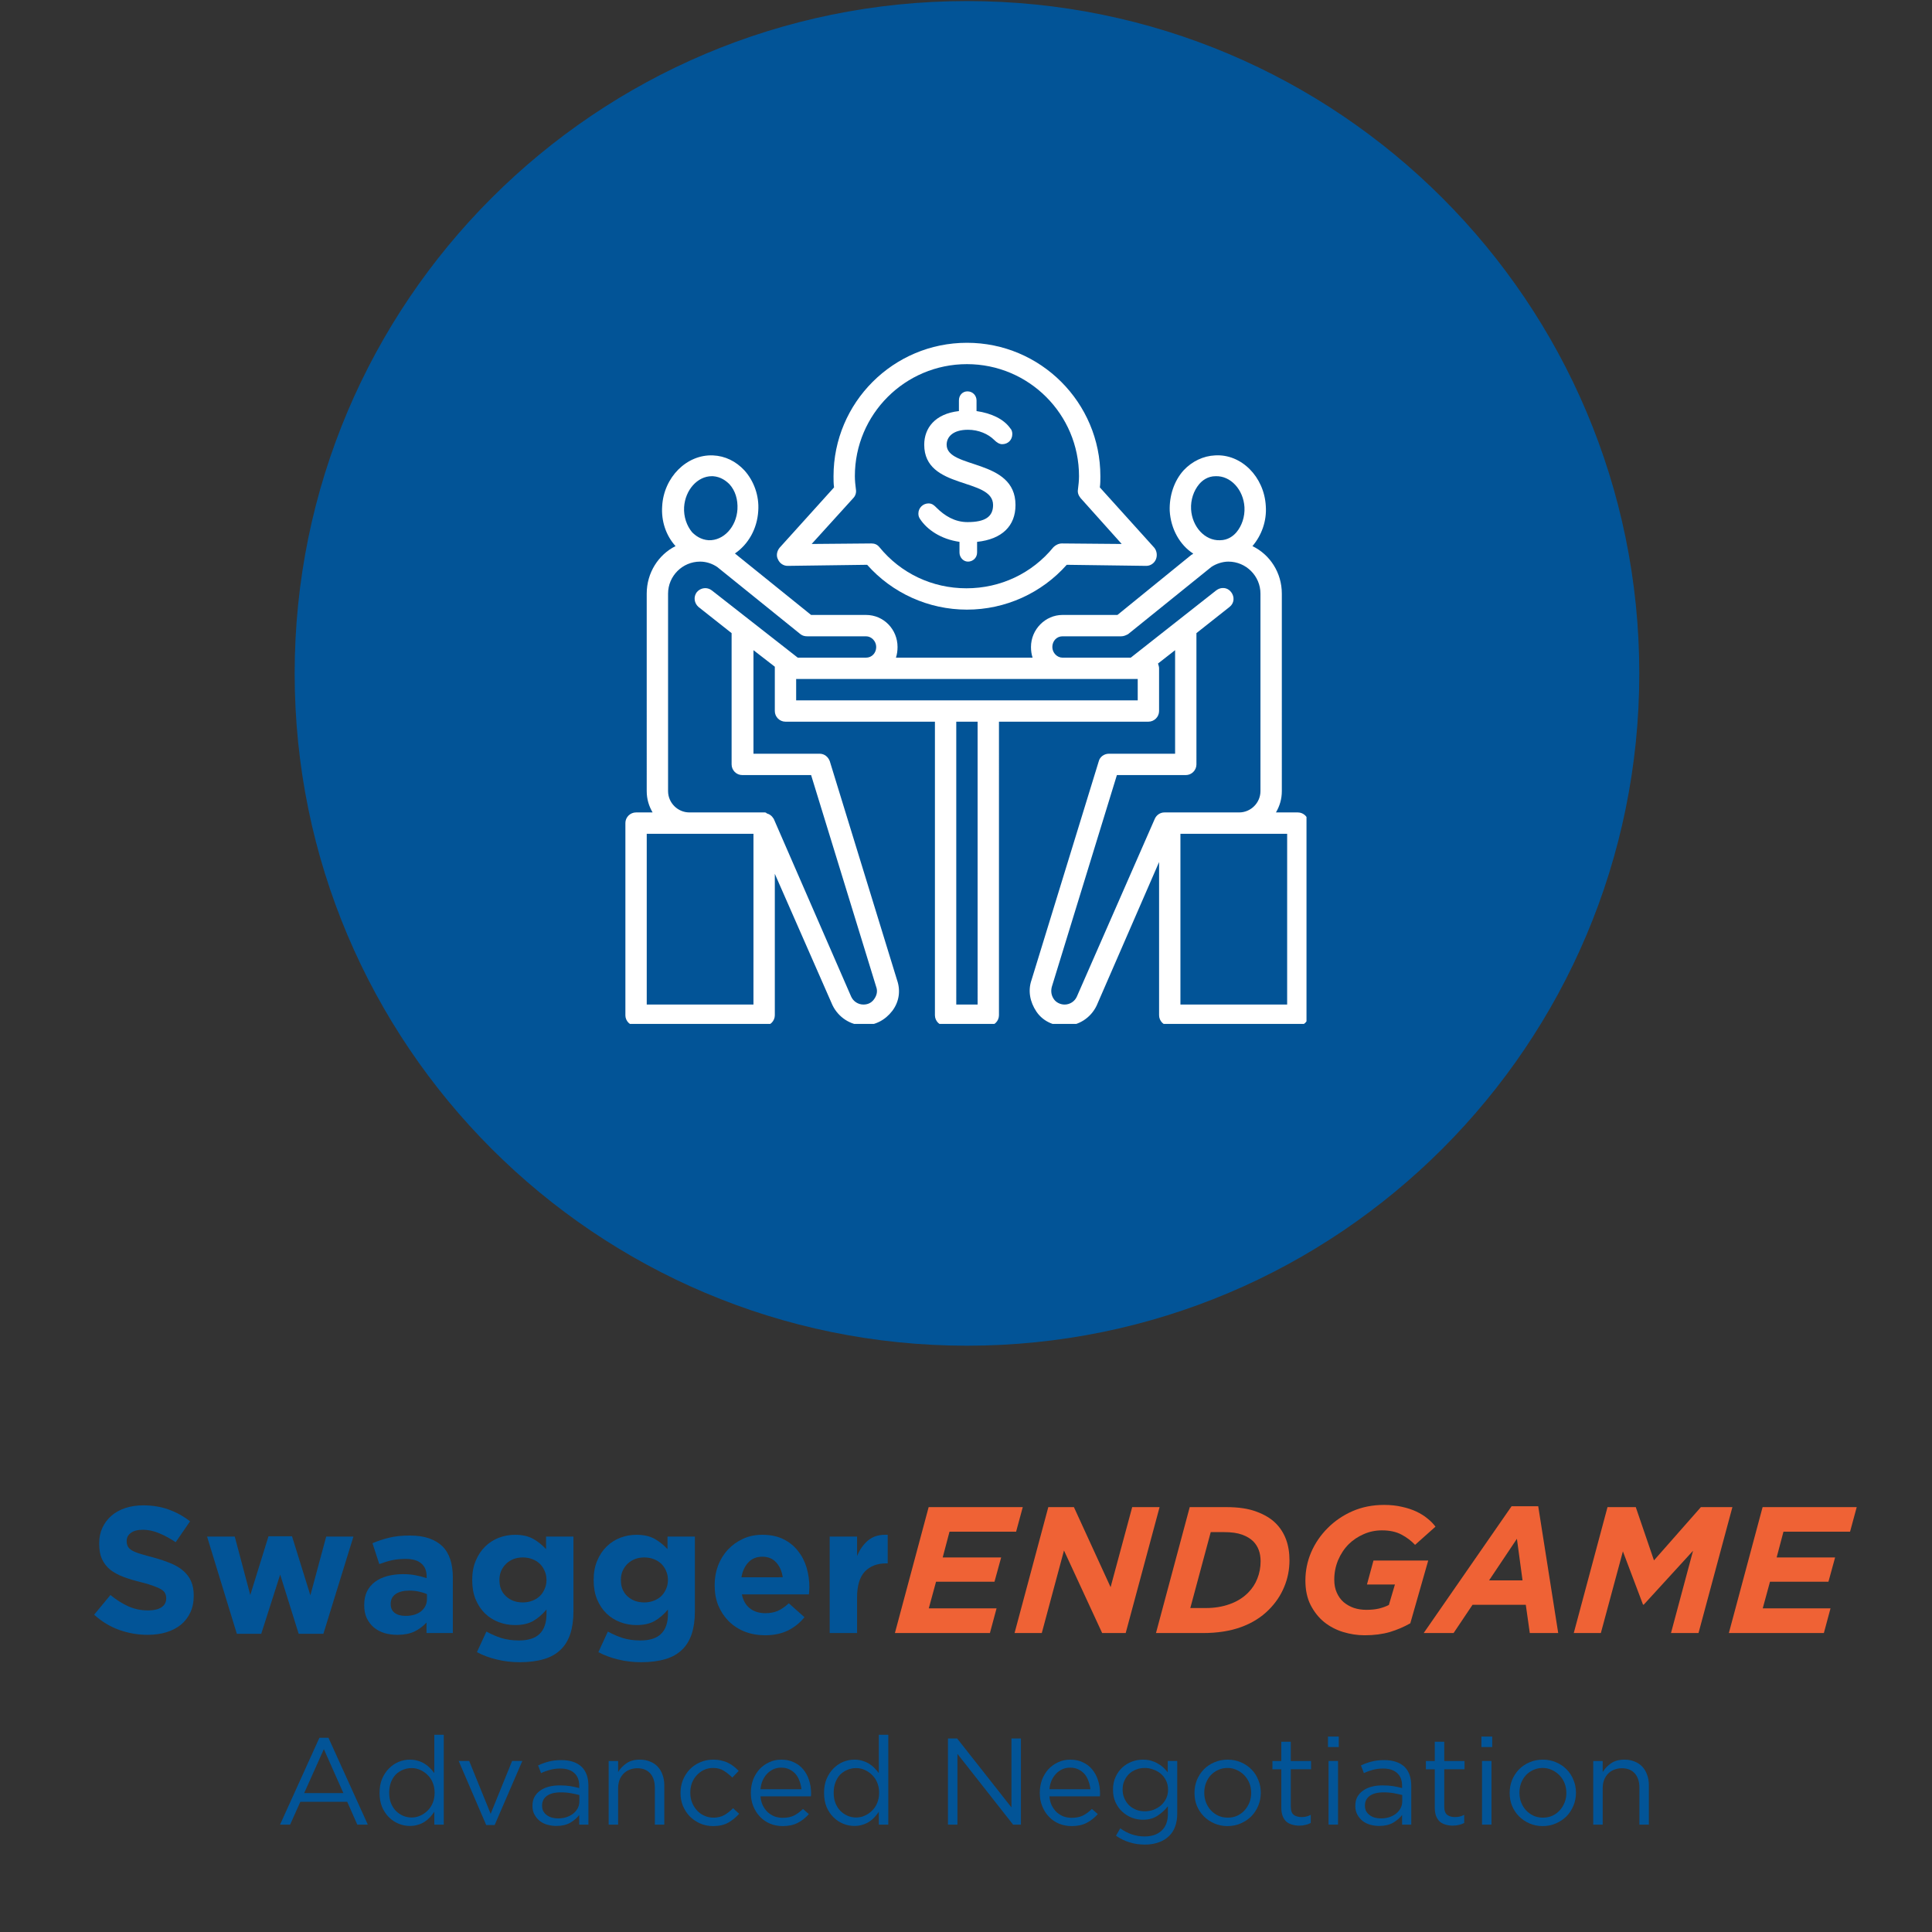 <?xml version="1.0" encoding="UTF-8" standalone="no"?>
<svg
   width="272"
   zoomAndPan="magnify"
   viewBox="0 0 204 204"
   height="272"
   preserveAspectRatio="xMidYMid"
   version="1.0"
   id="svg110"
   sodipodi:docname="SwaggerENDGAME.svg"
   inkscape:export-filename="SwaggerENDGAME2.png"
   inkscape:export-xdpi="96"
   inkscape:export-ydpi="96"
   xmlns:inkscape="http://www.inkscape.org/namespaces/inkscape"
   xmlns:sodipodi="http://sodipodi.sourceforge.net/DTD/sodipodi-0.dtd"
   xmlns="http://www.w3.org/2000/svg"
   xmlns:svg="http://www.w3.org/2000/svg">
  <rect x="0" y="0" width="204" height="204" fill="#333333" stroke="none"/>
  <sodipodi:namedview
     id="namedview110"
     pagecolor="#ffffff"
     bordercolor="#000000"
     borderopacity="0.25"
     inkscape:showpageshadow="2"
     inkscape:pageopacity="0.0"
     inkscape:pagecheckerboard="0"
     inkscape:deskcolor="#d1d1d1" />
  <defs
     id="defs4">
    <clipPath
       id="991a4c330c">
      <path
         d="M 40.113,0.113 H 182.094 V 142.094 H 40.113 Z m 0,0"
         clip-rule="nonzero"
         id="path1" />
    </clipPath>
    <clipPath
       id="5b886de029">
      <path
         d="m 111.105,0.113 c -39.207,0 -70.992,31.785 -70.992,70.992 0,39.203 31.785,70.988 70.992,70.988 39.207,0 70.988,-31.785 70.988,-70.988 0,-39.207 -31.781,-70.992 -70.988,-70.992 z m 0,0"
         clip-rule="nonzero"
         id="path2" />
    </clipPath>
    <clipPath
       id="f170dcbcdf">
      <path
         d="m 91,36.195 h 41 V 65 H 91 Z m 0,0"
         clip-rule="nonzero"
         id="path3" />
    </clipPath>
    <clipPath
       id="dcd493ee26">
      <path
         d="m 75.035,48 h 71.918 v 60.113 H 75.035 Z m 0,0"
         clip-rule="nonzero"
         id="path4" />
    </clipPath>
  </defs>
  <g
     clip-path="url(#991a4c330c)"
     id="g6"
     transform="translate(-9)">
    <g
       clip-path="url(#5b886de029)"
       id="g5">
      <path
         fill="#025497"
         d="M 40.113,0.113 H 182.094 V 142.094 H 40.113 Z m 0,0"
         fill-opacity="1"
         fill-rule="nonzero"
         id="path5" />
    </g>
  </g>
  <g
     clip-path="url(#f170dcbcdf)"
     id="g7"
     transform="translate(-9)">
    <path
       fill="#ffffff"
       d="M 91.152,59.074 C 91.32,59.469 91.715,59.75 92.164,59.75 l 8.398,-0.113 c 2.648,2.988 6.48,4.734 10.539,4.734 4.055,0 7.887,-1.746 10.535,-4.734 L 130.035,59.75 c 0.449,0 0.844,-0.281 1.012,-0.676 0.172,-0.395 0.113,-0.902 -0.168,-1.242 l -5.746,-6.367 c 0.055,-0.395 0.055,-0.789 0.055,-1.184 0,-7.773 -6.312,-14.086 -14.086,-14.086 -7.777,0 -14.09,6.312 -14.09,14.086 0,0.395 0,0.789 0.055,1.184 l -5.746,6.367 c -0.281,0.34 -0.395,0.848 -0.168,1.242 z m 7.945,-6.48 c 0.223,-0.227 0.336,-0.562 0.281,-0.902 -0.059,-0.449 -0.113,-0.957 -0.113,-1.41 0,-6.535 5.297,-11.832 11.836,-11.832 6.535,0 11.832,5.297 11.832,11.832 0,0.453 -0.055,0.961 -0.113,1.41 -0.055,0.34 0.059,0.621 0.281,0.902 l 4.34,4.844 -6.312,-0.055 c -0.336,0 -0.676,0.168 -0.898,0.395 -2.254,2.762 -5.582,4.34 -9.188,4.34 -3.605,0 -6.93,-1.578 -9.184,-4.34 -0.227,-0.281 -0.508,-0.395 -0.848,-0.395 l -6.309,0.055 z m 0,0"
       fill-opacity="1"
       fill-rule="nonzero"
       id="path6" />
  </g>
  <g
     clip-path="url(#dcd493ee26)"
     id="g8"
     transform="translate(-9)">
    <path
       fill="#ffffff"
       d="m 146.039,85.785 h -2.312 c 0.395,-0.676 0.621,-1.41 0.621,-2.254 V 62.68 c 0,-2.199 -1.242,-4.113 -3.102,-5.016 0.961,-1.125 1.523,-2.648 1.41,-4.227 -0.168,-3.098 -2.594,-5.523 -5.352,-5.352 -1.242,0.055 -2.426,0.617 -3.328,1.578 -1.012,1.125 -1.52,2.703 -1.465,4.281 0.113,1.918 1.074,3.605 2.48,4.508 -0.055,0.059 -0.113,0.113 -0.168,0.113 l -7.832,6.367 h -5.805 c -1.805,0 -3.324,1.523 -3.324,3.383 0,0.395 0.055,0.789 0.168,1.125 h -14.426 c 0.113,-0.336 0.168,-0.73 0.168,-1.125 0,-1.859 -1.465,-3.383 -3.324,-3.383 h -5.805 l -7.891,-6.367 c -0.055,-0.055 -0.109,-0.113 -0.168,-0.113 1.41,-0.957 2.367,-2.59 2.48,-4.508 0.113,-1.578 -0.449,-3.156 -1.465,-4.281 -0.902,-0.961 -2.027,-1.523 -3.324,-1.578 -2.762,-0.113 -5.184,2.309 -5.355,5.352 -0.113,1.578 0.395,3.102 1.41,4.227 -1.805,0.902 -3.043,2.816 -3.043,5.016 V 83.531 c 0,0.844 0.227,1.578 0.621,2.254 h -1.75 c -0.617,0 -1.125,0.508 -1.125,1.125 v 20.289 c 0,0.617 0.508,1.125 1.125,1.125 H 89.688 c 0.617,0 1.125,-0.508 1.125,-1.125 V 92.266 l 6.086,13.863 c 0.621,1.293 1.918,2.141 3.324,2.141 1.184,0 2.254,-0.566 2.988,-1.523 0.73,-0.957 0.902,-2.141 0.508,-3.266 L 96.617,80.375 c -0.168,-0.453 -0.562,-0.789 -1.07,-0.789 H 88.559 V 68.652 l 2.254,1.746 c 0,0.059 0,0.113 0,0.172 v 4.508 c 0,0.617 0.508,1.125 1.129,1.125 h 15.777 v 30.996 c 0,0.617 0.508,1.125 1.125,1.125 h 4.512 c 0.617,0 1.125,-0.508 1.125,-1.125 V 76.203 h 15.777 c 0.621,0 1.129,-0.508 1.129,-1.125 v -4.508 c 0,-0.172 -0.059,-0.34 -0.113,-0.508 l 1.805,-1.41 v 10.934 h -6.988 c -0.508,0 -0.957,0.336 -1.07,0.789 l -7.102,23.105 c -0.395,1.125 -0.168,2.309 0.508,3.324 0.676,1.012 1.805,1.52 2.984,1.52 1.469,0 2.762,-0.844 3.383,-2.141 l 6.594,-15.16 v 16.176 c 0,0.617 0.508,1.125 1.125,1.125 h 13.527 c 0.617,0 1.125,-0.508 1.125,-1.125 V 86.91 c 0,-0.617 -0.508,-1.125 -1.125,-1.125 z M 134.766,53.777 c -0.055,-1.016 0.285,-1.973 0.848,-2.648 0.336,-0.395 0.902,-0.848 1.746,-0.848 1.578,-0.055 2.93,1.41 3.043,3.27 0.055,1.016 -0.281,1.973 -0.844,2.648 -0.34,0.395 -0.902,0.844 -1.75,0.844 -1.574,0.059 -2.93,-1.406 -3.043,-3.266 z M 81.234,53.551 c 0.113,-1.805 1.406,-3.27 2.93,-3.27 0.055,0 0.055,0 0.113,0 0.844,0.059 1.406,0.508 1.746,0.848 0.621,0.676 0.902,1.633 0.844,2.648 -0.113,1.859 -1.465,3.324 -3.043,3.266 -0.844,-0.055 -1.406,-0.504 -1.746,-0.844 -0.562,-0.676 -0.902,-1.633 -0.844,-2.648 z m 7.324,52.52 H 77.289 V 88.039 H 88.559 Z M 84.164,62.344 c -0.508,-0.395 -1.184,-0.285 -1.578,0.168 -0.395,0.508 -0.281,1.184 0.168,1.578 L 86.25,66.852 v 13.859 c 0,0.621 0.504,1.129 1.125,1.129 h 7.27 l 6.875,22.371 c 0.168,0.449 0.059,0.902 -0.227,1.297 -0.281,0.395 -0.676,0.562 -1.125,0.562 -0.563,0 -1.07,-0.336 -1.297,-0.844 L 90.699,86.461 c -0.055,-0.059 -0.113,-0.168 -0.168,-0.227 0,0 -0.055,-0.055 -0.055,-0.055 -0.059,-0.059 -0.113,-0.113 -0.227,-0.172 -0.059,-0.055 -0.168,-0.055 -0.227,-0.109 0,0 -0.055,0 -0.055,0 -0.059,-0.113 -0.168,-0.113 -0.281,-0.113 h -7.891 c -1.238,0 -2.254,-1.016 -2.254,-2.254 V 62.68 c 0,-1.859 1.52,-3.379 3.383,-3.379 0.676,0 1.293,0.223 1.801,0.562 l 8.793,7.098 C 93.742,67.133 93.969,67.188 94.25,67.188 h 6.199 c 0.562,0 1.07,0.508 1.07,1.129 0,0.617 -0.449,1.125 -1.07,1.125 h -7.215 z m 28.062,43.727 h -2.254 V 76.203 h 2.254 z M 129.133,73.949 H 93.066 v -2.254 h 36.066 z m 2.816,11.836 c -0.449,0 -0.844,0.281 -1.016,0.676 l -8.227,18.766 c -0.223,0.508 -0.73,0.844 -1.297,0.844 -0.449,0 -0.898,-0.227 -1.125,-0.562 -0.281,-0.395 -0.34,-0.848 -0.227,-1.297 l 6.875,-22.371 h 7.27 c 0.621,0 1.129,-0.508 1.129,-1.129 V 66.852 l 3.492,-2.762 c 0.508,-0.395 0.562,-1.07 0.168,-1.578 -0.395,-0.508 -1.07,-0.562 -1.578,-0.168 l -9.016,7.098 h -7.211 c -0.562,0 -1.07,-0.508 -1.07,-1.125 0,-0.621 0.449,-1.129 1.07,-1.129 h 6.199 c 0.281,0 0.504,-0.113 0.73,-0.227 l 8.793,-7.098 c 0.504,-0.34 1.184,-0.562 1.801,-0.562 1.859,0 3.383,1.52 3.383,3.379 V 83.531 c 0,1.238 -1.016,2.254 -2.254,2.254 z m 12.961,20.285 H 133.641 V 88.039 h 11.27 z m 0,0"
       fill-opacity="1"
       fill-rule="nonzero"
       id="path7" />
  </g>
  <path
     fill="#ffffff"
     d="m 101.312,57.215 v 1.125 c 0,0.508 0.395,0.961 0.898,0.961 0.508,0 0.961,-0.395 0.961,-0.961 v -1.125 c 2.648,-0.281 4.055,-1.691 4.055,-3.891 0,-4.957 -7.27,-3.773 -7.27,-6.367 0,-0.789 0.621,-1.578 2.254,-1.578 1.129,0 2.145,0.453 2.762,1.07 0.281,0.285 0.566,0.453 0.848,0.453 0.617,0 1.07,-0.453 1.07,-1.07 0,-0.227 -0.059,-0.453 -0.227,-0.621 -0.676,-0.957 -1.973,-1.578 -3.551,-1.805 v -1.125 c 0,-0.508 -0.395,-0.957 -0.957,-0.957 -0.508,0 -0.902,0.395 -0.902,0.957 v 1.125 c -2.535,0.285 -3.664,1.805 -3.664,3.551 0,4.789 7.27,3.438 7.27,6.367 0,1.242 -0.844,1.805 -2.703,1.805 -1.352,0 -2.422,-0.676 -3.27,-1.52 -0.223,-0.227 -0.449,-0.453 -0.844,-0.453 -0.562,0 -1.07,0.453 -1.07,1.07 0,0.227 0.055,0.395 0.168,0.562 0.734,1.129 2.199,2.145 4.172,2.426 z m 0,0"
     fill-opacity="1"
     fill-rule="nonzero"
     id="path8" />
  <g
     fill="#025497"
     fill-opacity="1"
     id="g11"
     transform="translate(-9)">
    <g
       transform="translate(18.253,172.434)"
       id="g10">
      <g
         id="g9">
        <path
           d="M 6.328,0.188 C 5.316,0.188 4.32,0.016 3.344,-0.328 2.363,-0.68 1.477,-1.219 0.688,-1.938 l 1.719,-2.078 c 0.613,0.5 1.238,0.898 1.875,1.188 0.645,0.293 1.348,0.438 2.109,0.438 0.602,0 1.07,-0.109 1.406,-0.328 0.332,-0.227 0.5,-0.535 0.5,-0.922 V -3.688 c 0,-0.188 -0.039,-0.352 -0.109,-0.5 C 8.125,-4.332 7.992,-4.469 7.797,-4.594 7.598,-4.719 7.32,-4.844 6.969,-4.969 6.625,-5.102 6.176,-5.238 5.625,-5.375 4.945,-5.539 4.336,-5.723 3.797,-5.922 3.254,-6.129 2.789,-6.379 2.406,-6.672 2.031,-6.973 1.738,-7.344 1.531,-7.781 c -0.211,-0.445 -0.312,-1 -0.312,-1.656 v -0.047 c 0,-0.602 0.113,-1.148 0.344,-1.641 0.227,-0.488 0.547,-0.91 0.953,-1.266 0.414,-0.352 0.906,-0.625 1.469,-0.812 0.57,-0.188 1.203,-0.281 1.891,-0.281 0.969,0 1.859,0.148 2.672,0.438 0.82,0.293 1.578,0.711 2.266,1.25 L 9.297,-9.594 C 8.691,-10 8.102,-10.316 7.531,-10.547 6.969,-10.785 6.398,-10.906 5.828,-10.906 c -0.562,0 -0.992,0.117 -1.281,0.344 C 4.266,-10.344 4.125,-10.07 4.125,-9.75 v 0.047 c 0,0.211 0.039,0.398 0.125,0.562 0.082,0.156 0.227,0.297 0.438,0.422 0.219,0.125 0.516,0.246 0.891,0.359 0.375,0.117 0.844,0.246 1.406,0.391 0.676,0.188 1.273,0.391 1.797,0.609 0.531,0.219 0.973,0.484 1.328,0.797 0.363,0.312 0.633,0.68 0.812,1.094 0.188,0.418 0.281,0.918 0.281,1.5 v 0.031 c 0,0.668 -0.121,1.258 -0.359,1.766 -0.242,0.512 -0.574,0.945 -1,1.297 -0.43,0.344 -0.945,0.609 -1.547,0.797 -0.594,0.176 -1.25,0.266 -1.969,0.266 z m 0,0"
           id="path9" />
      </g>
    </g>
  </g>
  <g
     fill="#025497"
     fill-opacity="1"
     id="g14"
     transform="translate(-9)">
    <g
       transform="translate(30.412,172.434)"
       id="g13">
      <g
         id="g12">
        <path
           d="M 0.453,-10.188 H 3.375 L 5.016,-4.016 6.938,-10.219 h 2.484 l 1.938,6.234 1.672,-6.203 h 2.875 L 12.734,0.078 H 10.125 l -1.953,-6.25 -2,6.25 H 3.594 Z m 0,0"
           id="path11" />
      </g>
    </g>
  </g>
  <g
     fill="#025497"
     fill-opacity="1"
     id="g17"
     transform="translate(-9)">
    <g
       transform="translate(46.769,172.434)"
       id="g16">
      <g
         id="g15">
        <path
           d="M 4.188,0.188 C 3.695,0.188 3.238,0.125 2.812,0 2.395,-0.133 2.023,-0.332 1.703,-0.594 c -0.312,-0.27 -0.562,-0.598 -0.75,-0.984 C 0.773,-1.973 0.688,-2.422 0.688,-2.922 V -2.969 c 0,-0.551 0.098,-1.031 0.297,-1.438 0.207,-0.406 0.488,-0.738 0.844,-1 C 2.191,-5.676 2.625,-5.879 3.125,-6.016 c 0.5,-0.133 1.051,-0.203 1.656,-0.203 0.52,0 0.973,0.043 1.359,0.125 0.383,0.074 0.766,0.172 1.141,0.297 V -5.969 c 0,-0.602 -0.188,-1.062 -0.562,-1.375 -0.367,-0.32 -0.906,-0.484 -1.625,-0.484 -0.562,0 -1.059,0.047 -1.484,0.141 C 3.191,-7.594 2.75,-7.457 2.281,-7.281 L 1.562,-9.484 c 0.551,-0.238 1.129,-0.43 1.734,-0.578 0.613,-0.156 1.352,-0.234 2.219,-0.234 0.789,0 1.469,0.102 2.031,0.297 0.562,0.199 1.031,0.48 1.406,0.844 0.375,0.375 0.648,0.84 0.828,1.391 0.176,0.555 0.266,1.172 0.266,1.859 V 0 H 7.266 V -1.109 C 6.898,-0.711 6.473,-0.395 5.984,-0.156 5.492,0.07 4.895,0.188 4.188,0.188 Z m 0.859,-2 c 0.688,0 1.234,-0.16 1.641,-0.484 0.414,-0.332 0.625,-0.766 0.625,-1.297 V -4.109 C 7.062,-4.223 6.781,-4.312 6.469,-4.375 c -0.312,-0.07 -0.648,-0.109 -1,-0.109 -0.617,0 -1.102,0.121 -1.453,0.359 -0.355,0.242 -0.531,0.59 -0.531,1.047 v 0.031 c 0,0.398 0.141,0.703 0.422,0.922 0.289,0.211 0.672,0.312 1.141,0.312 z m 0,0"
           id="path14" />
      </g>
    </g>
  </g>
  <g
     fill="#025497"
     fill-opacity="1"
     id="g20"
     transform="translate(-9)">
    <g
       transform="translate(58.016,172.434)"
       id="g19">
      <g
         id="g18">
        <path
           d="m 5.859,3.078 c -0.844,0 -1.648,-0.094 -2.406,-0.281 C 2.691,2.617 1.988,2.359 1.344,2.016 l 1,-2.172 c 0.531,0.289 1.062,0.52 1.594,0.688 0.539,0.164 1.156,0.25 1.844,0.25 0.988,0 1.719,-0.234 2.188,-0.703 C 8.445,-0.391 8.688,-1.082 8.688,-2 v -0.484 c -0.438,0.523 -0.914,0.93 -1.422,1.219 -0.5,0.281 -1.137,0.422 -1.906,0.422 -0.594,0 -1.168,-0.102 -1.719,-0.312 -0.543,-0.207 -1.023,-0.508 -1.438,-0.906 -0.418,-0.406 -0.75,-0.906 -1,-1.5 C 0.961,-4.156 0.844,-4.832 0.844,-5.594 V -5.625 c 0,-0.758 0.125,-1.43 0.375,-2.016 0.25,-0.594 0.582,-1.094 1,-1.5 0.414,-0.406 0.895,-0.711 1.438,-0.922 0.551,-0.207 1.117,-0.312 1.703,-0.312 0.781,0 1.426,0.148 1.938,0.438 0.508,0.293 0.957,0.652 1.344,1.078 V -10.188 h 2.891 v 7.891 c 0,1.812 -0.434,3.145 -1.297,4 C 9.754,2.191 9.148,2.539 8.422,2.75 7.691,2.969 6.836,3.078 5.859,3.078 Z m 0.328,-6.312 c 0.352,0 0.68,-0.055 0.984,-0.172 C 7.484,-3.52 7.75,-3.68 7.969,-3.891 8.188,-4.098 8.359,-4.348 8.484,-4.641 8.617,-4.93 8.688,-5.25 8.688,-5.594 V -5.625 c 0,-0.344 -0.07,-0.66 -0.203,-0.953 -0.125,-0.289 -0.297,-0.539 -0.516,-0.75 C 7.75,-7.535 7.484,-7.695 7.172,-7.812 6.867,-7.926 6.539,-7.984 6.188,-7.984 c -0.355,0 -0.684,0.059 -0.984,0.172 -0.293,0.117 -0.547,0.277 -0.766,0.484 -0.219,0.211 -0.398,0.461 -0.531,0.75 -0.125,0.293 -0.188,0.609 -0.188,0.953 v 0.031 c 0,0.719 0.234,1.293 0.703,1.719 0.469,0.43 1.055,0.641 1.766,0.641 z m 0,0"
           id="path17" />
      </g>
    </g>
  </g>
  <g
     fill="#025497"
     fill-opacity="1"
     id="g23"
     transform="translate(-9)">
    <g
       transform="translate(70.84,172.434)"
       id="g22">
      <g
         id="g21">
        <path
           d="m 5.859,3.078 c -0.844,0 -1.648,-0.094 -2.406,-0.281 C 2.691,2.617 1.988,2.359 1.344,2.016 l 1,-2.172 c 0.531,0.289 1.062,0.52 1.594,0.688 0.539,0.164 1.156,0.25 1.844,0.25 0.988,0 1.719,-0.234 2.188,-0.703 C 8.445,-0.391 8.688,-1.082 8.688,-2 v -0.484 c -0.438,0.523 -0.914,0.93 -1.422,1.219 -0.5,0.281 -1.137,0.422 -1.906,0.422 -0.594,0 -1.168,-0.102 -1.719,-0.312 -0.543,-0.207 -1.023,-0.508 -1.438,-0.906 -0.418,-0.406 -0.75,-0.906 -1,-1.5 C 0.961,-4.156 0.844,-4.832 0.844,-5.594 V -5.625 c 0,-0.758 0.125,-1.43 0.375,-2.016 0.25,-0.594 0.582,-1.094 1,-1.5 0.414,-0.406 0.895,-0.711 1.438,-0.922 0.551,-0.207 1.117,-0.312 1.703,-0.312 0.781,0 1.426,0.148 1.938,0.438 0.508,0.293 0.957,0.652 1.344,1.078 V -10.188 h 2.891 v 7.891 c 0,1.812 -0.434,3.145 -1.297,4 C 9.754,2.191 9.148,2.539 8.422,2.75 7.691,2.969 6.836,3.078 5.859,3.078 Z m 0.328,-6.312 c 0.352,0 0.68,-0.055 0.984,-0.172 C 7.484,-3.52 7.75,-3.68 7.969,-3.891 8.188,-4.098 8.359,-4.348 8.484,-4.641 8.617,-4.93 8.688,-5.25 8.688,-5.594 V -5.625 c 0,-0.344 -0.07,-0.66 -0.203,-0.953 -0.125,-0.289 -0.297,-0.539 -0.516,-0.75 C 7.75,-7.535 7.484,-7.695 7.172,-7.812 6.867,-7.926 6.539,-7.984 6.188,-7.984 c -0.355,0 -0.684,0.059 -0.984,0.172 -0.293,0.117 -0.547,0.277 -0.766,0.484 -0.219,0.211 -0.398,0.461 -0.531,0.75 -0.125,0.293 -0.188,0.609 -0.188,0.953 v 0.031 c 0,0.719 0.234,1.293 0.703,1.719 0.469,0.43 1.055,0.641 1.766,0.641 z m 0,0"
           id="path20" />
      </g>
    </g>
  </g>
  <g
     fill="#025497"
     fill-opacity="1"
     id="g26"
     transform="translate(-9)">
    <g
       transform="translate(83.664,172.434)"
       id="g25">
      <g
         id="g24">
        <path
           d="m 6.125,0.234 c -0.762,0 -1.469,-0.125 -2.125,-0.375 -0.656,-0.258 -1.227,-0.625 -1.703,-1.094 C 1.828,-1.703 1.457,-2.254 1.188,-2.891 0.926,-3.535 0.797,-4.25 0.797,-5.031 v -0.047 c 0,-0.719 0.117,-1.398 0.359,-2.047 0.25,-0.645 0.598,-1.207 1.047,-1.688 0.445,-0.477 0.977,-0.859 1.594,-1.141 0.613,-0.281 1.289,-0.422 2.031,-0.422 0.852,0 1.586,0.152 2.203,0.453 0.625,0.305 1.141,0.715 1.547,1.234 0.414,0.512 0.723,1.102 0.922,1.766 0.195,0.668 0.297,1.359 0.297,2.078 0,0.117 -0.008,0.234 -0.016,0.359 -0.012,0.125 -0.023,0.262 -0.031,0.406 h -7.078 c 0.133,0.656 0.422,1.152 0.859,1.484 0.438,0.336 0.977,0.5 1.625,0.5 0.477,0 0.906,-0.078 1.281,-0.234 0.383,-0.164 0.781,-0.438 1.188,-0.812 l 1.656,1.469 c -0.48,0.594 -1.062,1.062 -1.75,1.406 -0.688,0.332 -1.492,0.5 -2.406,0.5 z m 1.859,-6.125 C 7.891,-6.535 7.66,-7.055 7.297,-7.453 6.93,-7.859 6.441,-8.062 5.828,-8.062 c -0.605,0 -1.094,0.199 -1.469,0.594 -0.375,0.398 -0.621,0.922 -0.734,1.578 z m 0,0"
           id="path23" />
      </g>
    </g>
  </g>
  <g
     fill="#025497"
     fill-opacity="1"
     id="g29"
     transform="translate(-9)">
    <g
       transform="translate(95.31,172.434)"
       id="g28">
      <g
         id="g27">
        <path
           d="M 1.297,-10.188 H 4.188 V -8.125 C 4.469,-8.82 4.863,-9.379 5.375,-9.797 5.883,-10.223 6.566,-10.414 7.422,-10.375 v 3.016 H 7.281 c -0.969,0 -1.73,0.293 -2.281,0.875 -0.543,0.586 -0.812,1.492 -0.812,2.719 V 0 H 1.297 Z m 0,0"
           id="path26" />
      </g>
    </g>
  </g>
  <g
     fill="#ef6235"
     fill-opacity="1"
     id="g32"
     transform="translate(-9)">
    <g
       transform="translate(103.259,172.434)"
       id="g31">
      <g
         id="g30">
        <path
           d="m 3.797,-13.297 h 9.938 l -0.703,2.594 H 6 l -0.719,2.719 h 6.172 L 10.75,-5.422 H 4.578 l -0.766,2.812 h 7.156 L 10.266,0 H 0.234 Z m 0,0"
           id="path29" />
      </g>
    </g>
  </g>
  <g
     fill="#ef6235"
     fill-opacity="1"
     id="g35"
     transform="translate(-9)">
    <g
       transform="translate(115.893,172.434)"
       id="g34">
      <g
         id="g33">
        <path
           d="M 3.797,-13.297 H 6.5 l 3.875,8.453 2.281,-8.453 h 2.891 L 11.969,0 H 9.484 L 5.453,-8.719 3.109,0 h -2.875 z m 0,0"
           id="path32" />
      </g>
    </g>
  </g>
  <g
     fill="#ef6235"
     fill-opacity="1"
     id="g38"
     transform="translate(-9)">
    <g
       transform="translate(130.826,172.434)"
       id="g37">
      <g
         id="g36">
        <path
           d="m 3.797,-13.297 h 3.875 c 1.289,0 2.352,0.164 3.188,0.484 0.844,0.312 1.516,0.719 2.016,1.219 0.969,0.969 1.453,2.273 1.453,3.906 0,1 -0.188,1.945 -0.562,2.828 -0.367,0.887 -0.906,1.688 -1.625,2.406 -0.805,0.805 -1.781,1.414 -2.938,1.828 C 8.055,-0.207 6.711,0 5.172,0 h -4.938 z M 10.5,-9.688 c -0.293,-0.289 -0.684,-0.523 -1.172,-0.703 -0.492,-0.176 -1.117,-0.266 -1.875,-0.266 h -1.438 l -2.156,8.016 h 1.656 C 6.398,-2.641 7.227,-2.773 8,-3.047 8.77,-3.316 9.422,-3.719 9.953,-4.25 c 0.438,-0.438 0.766,-0.938 0.984,-1.5 0.227,-0.57 0.344,-1.18 0.344,-1.828 0,-0.883 -0.262,-1.586 -0.781,-2.109 z m 0,0"
           id="path35" />
      </g>
    </g>
  </g>
  <g
     fill="#ef6235"
     fill-opacity="1"
     id="g41"
     transform="translate(-9)">
    <g
       transform="translate(145.587,172.434)"
       id="g40">
      <g
         id="g39">
        <path
           d="m 7.5,0.234 c -0.762,0 -1.516,-0.117 -2.266,-0.344 -0.742,-0.227 -1.406,-0.578 -2,-1.047 -0.586,-0.477 -1.062,-1.082 -1.438,-1.812 C 1.43,-3.695 1.25,-4.555 1.25,-5.547 c 0,-1.039 0.203,-2.035 0.609,-2.984 0.414,-0.957 1,-1.812 1.75,-2.562 0.75,-0.75 1.625,-1.344 2.625,-1.781 1.008,-0.438 2.117,-0.656 3.328,-0.656 0.695,0 1.328,0.07 1.891,0.203 0.57,0.125 1.078,0.293 1.516,0.5 0.445,0.211 0.836,0.453 1.172,0.734 0.344,0.273 0.625,0.559 0.844,0.859 l -2.156,1.922 c -0.398,-0.426 -0.871,-0.785 -1.422,-1.078 -0.555,-0.301 -1.246,-0.453 -2.078,-0.453 -0.688,0 -1.336,0.137 -1.938,0.406 -0.594,0.262 -1.117,0.609 -1.562,1.047 -0.469,0.469 -0.844,1.031 -1.125,1.688 -0.273,0.656 -0.406,1.344 -0.406,2.062 0,0.523 0.086,0.98 0.266,1.375 0.176,0.398 0.414,0.73 0.719,1 0.312,0.262 0.672,0.465 1.078,0.609 0.414,0.137 0.859,0.203 1.328,0.203 0.52,0 0.973,-0.047 1.359,-0.141 0.395,-0.102 0.734,-0.227 1.016,-0.375 L 10.703,-5.125 H 7.75 l 0.688,-2.531 h 5.781 l -1.891,6.625 c -0.656,0.375 -1.375,0.684 -2.156,0.922 C 9.391,0.117 8.5,0.234 7.5,0.234 Z m 0,0"
           id="path38" />
      </g>
    </g>
  </g>
  <g
     fill="#ef6235"
     fill-opacity="1"
     id="g44"
     transform="translate(-9)">
    <g
       transform="translate(160.406,172.434)"
       id="g43">
      <g
         id="g42">
        <path
           d="m 8.203,-13.391 h 2.812 L 13.125,0 h -3 L 9.703,-2.984 h -5.625 L 2.078,0 h -3.156 z m 1.156,7.828 -0.594,-4.391 -2.938,4.391 z m 0,0"
           id="path41" />
      </g>
    </g>
  </g>
  <g
     fill="#ef6235"
     fill-opacity="1"
     id="g47"
     transform="translate(-9)">
    <g
       transform="translate(174.94,172.434)"
       id="g46">
      <g
         id="g45">
        <path
           d="M 3.797,-13.297 H 6.781 l 1.922,5.625 4.953,-5.625 h 3.328 L 13.406,0 H 10.5 L 12.828,-8.688 7.625,-3 H 7.547 L 5.422,-8.625 3.094,0 H 0.234 Z m 0,0"
           id="path44" />
      </g>
    </g>
  </g>
  <g
     fill="#ef6235"
     fill-opacity="1"
     id="g50"
     transform="translate(-9)">
    <g
       transform="translate(191.316,172.434)"
       id="g49">
      <g
         id="g48">
        <path
           d="m 3.797,-13.297 h 9.938 l -0.703,2.594 H 6 l -0.719,2.719 h 6.172 L 10.75,-5.422 H 4.578 l -0.766,2.812 h 7.156 L 10.266,0 H 0.234 Z m 0,0"
           id="path47" />
      </g>
    </g>
  </g>
  <g
     fill="#025497"
     fill-opacity="1"
     id="g53"
     transform="translate(-9)">
    <g
       transform="translate(38.071,192.661)"
       id="g52">
      <g
         id="g51">
        <path
           d="M 4.656,-9.172 H 5.609 L 9.766,0 H 8.656 L 7.594,-2.406 H 2.641 L 1.562,0 H 0.5 Z M 7.188,-3.328 5.125,-7.969 3.047,-3.328 Z m 0,0"
           id="path50" />
      </g>
    </g>
  </g>
  <g
     fill="#025497"
     fill-opacity="1"
     id="g56"
     transform="translate(-9)">
    <g
       transform="translate(48.344,192.661)"
       id="g55">
      <g
         id="g54">
        <path
           d="M 3.938,0.141 C 3.531,0.141 3.133,0.062 2.75,-0.094 2.375,-0.25 2.035,-0.473 1.734,-0.766 1.43,-1.066 1.188,-1.43 1,-1.859 0.82,-2.297 0.734,-2.789 0.734,-3.344 V -3.359 C 0.734,-3.91 0.82,-4.398 1,-4.828 1.188,-5.266 1.43,-5.633 1.734,-5.938 2.035,-6.238 2.375,-6.469 2.75,-6.625 c 0.383,-0.156 0.781,-0.234 1.188,-0.234 0.312,0 0.598,0.043 0.859,0.125 0.258,0.074 0.492,0.18 0.703,0.312 0.207,0.125 0.395,0.277 0.562,0.453 0.164,0.168 0.316,0.344 0.453,0.531 v -4.047 h 1 V 0 h -1 v -1.359 c -0.137,0.211 -0.293,0.406 -0.469,0.594 -0.168,0.18 -0.355,0.336 -0.562,0.469 -0.211,0.137 -0.445,0.242 -0.703,0.312 -0.25,0.082 -0.531,0.125 -0.844,0.125 z M 4.125,-0.75 c 0.312,0 0.609,-0.062 0.891,-0.188 0.289,-0.125 0.551,-0.301 0.781,-0.531 0.238,-0.227 0.422,-0.5 0.547,-0.812 0.133,-0.32 0.203,-0.68 0.203,-1.078 V -3.375 c 0,-0.395 -0.07,-0.75 -0.203,-1.062 C 6.219,-4.75 6.035,-5.02 5.797,-5.25 5.566,-5.477 5.305,-5.656 5.016,-5.781 4.734,-5.906 4.438,-5.969 4.125,-5.969 c -0.336,0 -0.648,0.062 -0.938,0.188 -0.281,0.117 -0.531,0.281 -0.75,0.5 -0.211,0.219 -0.375,0.492 -0.5,0.812 C 1.812,-4.145 1.75,-3.781 1.75,-3.375 v 0.016 c 0,0.406 0.062,0.773 0.188,1.094 0.125,0.312 0.297,0.586 0.516,0.812 0.219,0.219 0.469,0.391 0.75,0.516 C 3.492,-0.812 3.801,-0.75 4.125,-0.75 Z m 0,0"
           id="path53" />
      </g>
    </g>
  </g>
  <g
     fill="#025497"
     fill-opacity="1"
     id="g59"
     transform="translate(-9)">
    <g
       transform="translate(56.98,192.661)"
       id="g58">
      <g
         id="g57">
        <path
           d="M 0.453,-6.719 H 1.562 L 3.828,-1.141 6.094,-6.719 H 7.172 L 4.25,0.047 H 3.359 Z m 0,0"
           id="path56" />
      </g>
    </g>
  </g>
  <g
     fill="#025497"
     fill-opacity="1"
     id="g62"
     transform="translate(-9)">
    <g
       transform="translate(64.614,192.661)"
       id="g61">
      <g
         id="g60">
        <path
           d="m 3.125,0.141 c -0.312,0 -0.621,-0.043 -0.922,-0.125 C 1.898,-0.066 1.629,-0.195 1.391,-0.375 1.16,-0.562 0.973,-0.785 0.828,-1.047 0.68,-1.305 0.609,-1.609 0.609,-1.953 V -1.969 c 0,-0.363 0.066,-0.676 0.203,-0.938 C 0.957,-3.176 1.156,-3.398 1.406,-3.578 1.664,-3.766 1.969,-3.906 2.312,-4 c 0.352,-0.094 0.742,-0.141 1.172,-0.141 0.438,0 0.812,0.027 1.125,0.078 0.32,0.055 0.633,0.121 0.938,0.203 V -4.094 c 0,-0.602 -0.18,-1.055 -0.531,-1.359 -0.344,-0.312 -0.836,-0.469 -1.469,-0.469 -0.398,0 -0.762,0.047 -1.094,0.141 -0.324,0.086 -0.637,0.199 -0.938,0.344 L 1.203,-6.25 c 0.375,-0.176 0.75,-0.312 1.125,-0.406 0.383,-0.102 0.828,-0.156 1.328,-0.156 0.945,0 1.672,0.246 2.172,0.734 0.457,0.469 0.688,1.125 0.688,1.969 V 0 h -0.969 v -1.016 c -0.23,0.305 -0.543,0.574 -0.938,0.812 C 4.211,0.023 3.719,0.141 3.125,0.141 Z M 3.312,-0.656 c 0.312,0 0.602,-0.039 0.875,-0.125 C 4.469,-0.875 4.707,-1 4.906,-1.156 5.113,-1.32 5.273,-1.516 5.391,-1.734 5.504,-1.953 5.562,-2.195 5.562,-2.469 V -3.125 C 5.312,-3.188 5.023,-3.25 4.703,-3.312 4.379,-3.375 4.008,-3.406 3.594,-3.406 c -0.637,0 -1.125,0.125 -1.469,0.375 -0.336,0.25 -0.5,0.59 -0.5,1.016 v 0.031 c 0,0.211 0.039,0.398 0.125,0.562 C 1.844,-1.254 1.969,-1.113 2.125,-1 2.281,-0.883 2.461,-0.797 2.672,-0.734 2.879,-0.68 3.094,-0.656 3.312,-0.656 Z m 0,0"
           id="path59" />
      </g>
    </g>
  </g>
  <g
     fill="#025497"
     fill-opacity="1"
     id="g65"
     transform="translate(-9)">
    <g
       transform="translate(72.143,192.661)"
       id="g64">
      <g
         id="g63">
        <path
           d="m 1.125,-6.719 h 1 v 1.172 C 2.344,-5.91 2.633,-6.219 3,-6.469 c 0.363,-0.258 0.836,-0.391 1.422,-0.391 0.406,0 0.766,0.07 1.078,0.203 0.32,0.125 0.594,0.309 0.812,0.547 0.219,0.23 0.383,0.512 0.5,0.844 C 6.938,-4.93 7,-4.566 7,-4.172 V 0 H 6 v -3.922 c 0,-0.625 -0.164,-1.117 -0.484,-1.484 -0.324,-0.363 -0.781,-0.547 -1.375,-0.547 -0.293,0 -0.562,0.055 -0.812,0.156 C 3.086,-5.703 2.875,-5.562 2.688,-5.375 2.508,-5.188 2.367,-4.961 2.266,-4.703 2.172,-4.441 2.125,-4.156 2.125,-3.844 V 0 h -1 z m 0,0"
           id="path62" />
      </g>
    </g>
  </g>
  <g
     fill="#025497"
     fill-opacity="1"
     id="g68"
     transform="translate(-9)">
    <g
       transform="translate(80.154,192.661)"
       id="g67">
      <g
         id="g66">
        <path
           d="m 4.141,0.156 c -0.492,0 -0.949,-0.094 -1.375,-0.281 -0.418,-0.188 -0.781,-0.438 -1.094,-0.75 -0.305,-0.32 -0.543,-0.691 -0.719,-1.109 -0.168,-0.426 -0.25,-0.875 -0.25,-1.344 v -0.031 c 0,-0.469 0.082,-0.914 0.25,-1.344 0.176,-0.426 0.414,-0.801 0.719,-1.125 0.312,-0.32 0.676,-0.57 1.094,-0.75 0.426,-0.188 0.883,-0.281 1.375,-0.281 0.32,0 0.613,0.031 0.875,0.094 0.258,0.055 0.5,0.137 0.719,0.25 0.219,0.105 0.414,0.23 0.594,0.375 0.188,0.148 0.359,0.305 0.516,0.469 L 6.172,-4.969 c -0.273,-0.27 -0.562,-0.504 -0.875,-0.703 -0.312,-0.207 -0.699,-0.312 -1.156,-0.312 -0.344,0 -0.664,0.07 -0.953,0.203 -0.293,0.137 -0.547,0.324 -0.766,0.562 -0.219,0.23 -0.391,0.508 -0.516,0.828 -0.117,0.312 -0.172,0.652 -0.172,1.016 v 0.016 c 0,0.367 0.062,0.711 0.188,1.031 0.125,0.312 0.297,0.59 0.516,0.828 0.219,0.242 0.477,0.43 0.781,0.562 0.301,0.137 0.629,0.203 0.984,0.203 0.426,0 0.805,-0.094 1.141,-0.281 0.332,-0.195 0.633,-0.438 0.906,-0.719 l 0.641,0.594 c -0.336,0.375 -0.719,0.688 -1.156,0.938 C 5.305,0.035 4.773,0.156 4.141,0.156 Z m 0,0"
           id="path65" />
      </g>
    </g>
  </g>
  <g
     fill="#025497"
     fill-opacity="1"
     id="g71"
     transform="translate(-9)">
    <g
       transform="translate(87.58,192.661)"
       id="g70">
      <g
         id="g69">
        <path
           d="m 4.062,0.156 c -0.469,0 -0.906,-0.086 -1.312,-0.25 C 2.344,-0.258 1.988,-0.5 1.688,-0.812 1.383,-1.125 1.145,-1.492 0.969,-1.922 0.789,-2.348 0.703,-2.82 0.703,-3.344 v -0.016 c 0,-0.488 0.078,-0.945 0.234,-1.375 0.164,-0.426 0.391,-0.797 0.672,-1.109 0.289,-0.312 0.629,-0.555 1.016,-0.734 0.395,-0.188 0.828,-0.281 1.297,-0.281 0.5,0 0.941,0.094 1.328,0.281 0.395,0.18 0.723,0.43 0.984,0.75 0.27,0.324 0.473,0.699 0.609,1.125 0.145,0.43 0.219,0.891 0.219,1.391 0,0.062 0,0.121 0,0.172 0,0.043 -0.008,0.094 -0.016,0.156 H 1.719 c 0.031,0.367 0.113,0.688 0.25,0.969 0.145,0.281 0.32,0.523 0.531,0.719 0.219,0.188 0.457,0.336 0.719,0.438 0.27,0.094 0.555,0.141 0.859,0.141 0.469,0 0.867,-0.082 1.203,-0.25 0.332,-0.176 0.641,-0.406 0.922,-0.688 l 0.625,0.547 C 6.484,-0.723 6.094,-0.414 5.656,-0.188 5.227,0.039 4.695,0.156 4.062,0.156 Z M 6.047,-3.734 C 6.016,-4.035 5.945,-4.32 5.844,-4.594 5.75,-4.875 5.613,-5.117 5.438,-5.328 c -0.18,-0.207 -0.398,-0.375 -0.656,-0.5 -0.25,-0.125 -0.543,-0.188 -0.875,-0.188 -0.305,0 -0.578,0.059 -0.828,0.172 -0.25,0.117 -0.477,0.277 -0.672,0.484 -0.188,0.199 -0.344,0.438 -0.469,0.719 -0.117,0.281 -0.188,0.586 -0.219,0.906 z m 0,0"
           id="path68" />
      </g>
    </g>
  </g>
  <g
     fill="#025497"
     fill-opacity="1"
     id="g74"
     transform="translate(-9)">
    <g
       transform="translate(95.279,192.661)"
       id="g73">
      <g
         id="g72">
        <path
           d="M 3.938,0.141 C 3.531,0.141 3.133,0.062 2.75,-0.094 2.375,-0.25 2.035,-0.473 1.734,-0.766 1.43,-1.066 1.188,-1.43 1,-1.859 0.82,-2.297 0.734,-2.789 0.734,-3.344 V -3.359 C 0.734,-3.91 0.82,-4.398 1,-4.828 1.188,-5.266 1.43,-5.633 1.734,-5.938 2.035,-6.238 2.375,-6.469 2.75,-6.625 c 0.383,-0.156 0.781,-0.234 1.188,-0.234 0.312,0 0.598,0.043 0.859,0.125 0.258,0.074 0.492,0.18 0.703,0.312 0.207,0.125 0.395,0.277 0.562,0.453 0.164,0.168 0.316,0.344 0.453,0.531 v -4.047 h 1 V 0 h -1 v -1.359 c -0.137,0.211 -0.293,0.406 -0.469,0.594 -0.168,0.18 -0.355,0.336 -0.562,0.469 -0.211,0.137 -0.445,0.242 -0.703,0.312 -0.25,0.082 -0.531,0.125 -0.844,0.125 z M 4.125,-0.75 c 0.312,0 0.609,-0.062 0.891,-0.188 0.289,-0.125 0.551,-0.301 0.781,-0.531 0.238,-0.227 0.422,-0.5 0.547,-0.812 0.133,-0.32 0.203,-0.68 0.203,-1.078 V -3.375 c 0,-0.395 -0.07,-0.75 -0.203,-1.062 C 6.219,-4.75 6.035,-5.02 5.797,-5.25 5.566,-5.477 5.305,-5.656 5.016,-5.781 4.734,-5.906 4.438,-5.969 4.125,-5.969 c -0.336,0 -0.648,0.062 -0.938,0.188 -0.281,0.117 -0.531,0.281 -0.75,0.5 -0.211,0.219 -0.375,0.492 -0.5,0.812 C 1.812,-4.145 1.75,-3.781 1.75,-3.375 v 0.016 c 0,0.406 0.062,0.773 0.188,1.094 0.125,0.312 0.297,0.586 0.516,0.812 0.219,0.219 0.469,0.391 0.75,0.516 C 3.492,-0.812 3.801,-0.75 4.125,-0.75 Z m 0,0"
           id="path71" />
      </g>
    </g>
  </g>
  <g
     fill="#025497"
     fill-opacity="1"
     id="g80"
     transform="translate(-9)">
    <g
       transform="translate(107.816,192.661)"
       id="g79">
      <g
         id="g78">
        <path
           d="M 1.281,-9.094 H 2.25 l 5.734,7.281 v -7.281 h 1 V 0 H 8.156 l -5.875,-7.469 V 0 h -1 z m 0,0"
           id="path77" />
      </g>
    </g>
  </g>
  <g
     fill="#025497"
     fill-opacity="1"
     id="g83"
     transform="translate(-9)">
    <g
       transform="translate(118.089,192.661)"
       id="g82">
      <g
         id="g81">
        <path
           d="m 4.062,0.156 c -0.469,0 -0.906,-0.086 -1.312,-0.25 C 2.344,-0.258 1.988,-0.5 1.688,-0.812 1.383,-1.125 1.145,-1.492 0.969,-1.922 0.789,-2.348 0.703,-2.82 0.703,-3.344 v -0.016 c 0,-0.488 0.078,-0.945 0.234,-1.375 0.164,-0.426 0.391,-0.797 0.672,-1.109 0.289,-0.312 0.629,-0.555 1.016,-0.734 0.395,-0.188 0.828,-0.281 1.297,-0.281 0.5,0 0.941,0.094 1.328,0.281 0.395,0.18 0.723,0.43 0.984,0.75 0.27,0.324 0.473,0.699 0.609,1.125 0.145,0.43 0.219,0.891 0.219,1.391 0,0.062 0,0.121 0,0.172 0,0.043 -0.008,0.094 -0.016,0.156 H 1.719 c 0.031,0.367 0.113,0.688 0.25,0.969 0.145,0.281 0.32,0.523 0.531,0.719 0.219,0.188 0.457,0.336 0.719,0.438 0.27,0.094 0.555,0.141 0.859,0.141 0.469,0 0.867,-0.082 1.203,-0.25 0.332,-0.176 0.641,-0.406 0.922,-0.688 l 0.625,0.547 C 6.484,-0.723 6.094,-0.414 5.656,-0.188 5.227,0.039 4.695,0.156 4.062,0.156 Z M 6.047,-3.734 C 6.016,-4.035 5.945,-4.32 5.844,-4.594 5.75,-4.875 5.613,-5.117 5.438,-5.328 c -0.18,-0.207 -0.398,-0.375 -0.656,-0.5 -0.25,-0.125 -0.543,-0.188 -0.875,-0.188 -0.305,0 -0.578,0.059 -0.828,0.172 -0.25,0.117 -0.477,0.277 -0.672,0.484 -0.188,0.199 -0.344,0.438 -0.469,0.719 -0.117,0.281 -0.188,0.586 -0.219,0.906 z m 0,0"
           id="path80" />
      </g>
    </g>
  </g>
  <g
     fill="#025497"
     fill-opacity="1"
     id="g86"
     transform="translate(-9)">
    <g
       transform="translate(125.788,192.661)"
       id="g85">
      <g
         id="g84">
        <path
           d="M 4.094,2.109 C 3.531,2.109 2.992,2.031 2.484,1.875 1.973,1.719 1.492,1.484 1.047,1.172 L 1.5,0.391 C 1.883,0.672 2.289,0.883 2.719,1.031 3.145,1.176 3.598,1.25 4.078,1.25 c 0.75,0 1.344,-0.203 1.781,-0.609 0.445,-0.406 0.672,-1 0.672,-1.781 V -1.938 c -0.305,0.387 -0.668,0.719 -1.094,1 -0.418,0.281 -0.934,0.422 -1.547,0.422 -0.406,0 -0.805,-0.07 -1.188,-0.219 -0.375,-0.156 -0.711,-0.367 -1,-0.641 C 1.41,-1.645 1.176,-1.973 1,-2.359 0.82,-2.742 0.734,-3.18 0.734,-3.672 V -3.688 c 0,-0.5 0.086,-0.941 0.266,-1.328 0.176,-0.395 0.41,-0.727 0.703,-1 0.289,-0.27 0.625,-0.477 1,-0.625 0.383,-0.145 0.781,-0.219 1.188,-0.219 0.312,0 0.598,0.039 0.859,0.109 0.258,0.074 0.492,0.172 0.703,0.297 0.219,0.117 0.414,0.258 0.594,0.422 0.176,0.168 0.332,0.34 0.469,0.516 V -6.719 h 1 v 5.547 c 0,0.523 -0.074,0.98 -0.219,1.375 -0.148,0.395 -0.359,0.727 -0.641,1 C 6.352,1.504 5.984,1.727 5.547,1.875 5.117,2.031 4.633,2.109 4.094,2.109 Z M 4.078,-1.406 C 4.398,-1.406 4.707,-1.457 5,-1.562 5.301,-1.676 5.566,-1.832 5.797,-2.031 6.023,-2.238 6.207,-2.477 6.344,-2.75 6.477,-3.031 6.547,-3.336 6.547,-3.672 v -0.031 c 0,-0.344 -0.07,-0.656 -0.203,-0.938 C 6.207,-4.922 6.023,-5.16 5.797,-5.359 5.566,-5.555 5.301,-5.707 5,-5.812 4.707,-5.926 4.398,-5.984 4.078,-5.984 c -0.324,0 -0.625,0.059 -0.906,0.172 -0.281,0.105 -0.527,0.258 -0.734,0.453 -0.211,0.199 -0.375,0.438 -0.5,0.719 C 1.812,-4.367 1.75,-4.062 1.75,-3.719 v 0.031 c 0,0.336 0.062,0.641 0.188,0.922 0.125,0.281 0.289,0.527 0.5,0.734 0.219,0.199 0.469,0.355 0.75,0.469 0.281,0.105 0.578,0.156 0.891,0.156 z m 0,0"
           id="path83" />
      </g>
    </g>
  </g>
  <g
     fill="#025497"
     fill-opacity="1"
     id="g89"
     transform="translate(-9)">
    <g
       transform="translate(134.424,192.661)"
       id="g88">
      <g
         id="g87">
        <path
           d="M 4.188,0.156 C 3.688,0.156 3.223,0.062 2.797,-0.125 2.367,-0.312 2,-0.562 1.688,-0.875 1.375,-1.195 1.129,-1.566 0.953,-1.984 c -0.168,-0.414 -0.25,-0.863 -0.25,-1.344 v -0.031 c 0,-0.469 0.082,-0.914 0.25,-1.344 0.176,-0.426 0.422,-0.801 0.734,-1.125 0.312,-0.32 0.68,-0.57 1.109,-0.75 0.426,-0.188 0.898,-0.281 1.422,-0.281 0.5,0 0.961,0.094 1.391,0.281 0.426,0.18 0.797,0.43 1.109,0.75 0.312,0.312 0.551,0.684 0.719,1.109 0.176,0.418 0.266,0.867 0.266,1.344 v 0.016 c 0,0.48 -0.09,0.934 -0.266,1.359 -0.18,0.43 -0.422,0.805 -0.734,1.125 -0.312,0.312 -0.688,0.562 -1.125,0.75 C 5.148,0.062 4.688,0.156 4.188,0.156 Z m 0.031,-0.891 c 0.363,0 0.695,-0.066 1,-0.203 C 5.52,-1.082 5.773,-1.27 5.984,-1.5 6.203,-1.738 6.375,-2.016 6.5,-2.328 c 0.125,-0.312 0.188,-0.645 0.188,-1 v -0.031 C 6.688,-3.723 6.625,-4.062 6.5,-4.375 6.375,-4.688 6.195,-4.961 5.969,-5.203 5.738,-5.441 5.473,-5.629 5.172,-5.766 4.867,-5.91 4.539,-5.984 4.188,-5.984 c -0.367,0 -0.699,0.074 -1,0.219 -0.305,0.137 -0.562,0.324 -0.781,0.562 -0.211,0.23 -0.375,0.508 -0.5,0.828 -0.117,0.312 -0.172,0.648 -0.172,1 v 0.016 c 0,0.367 0.062,0.711 0.188,1.031 0.125,0.312 0.297,0.59 0.516,0.828 0.219,0.23 0.477,0.418 0.781,0.562 0.301,0.137 0.633,0.203 1,0.203 z m 0,0"
           id="path86" />
      </g>
    </g>
  </g>
  <g
     fill="#025497"
     fill-opacity="1"
     id="g92"
     transform="translate(-9)">
    <g
       transform="translate(142.825,192.661)"
       id="g91">
      <g
         id="g90">
        <path
           d="M 3.359,0.109 C 3.098,0.109 2.848,0.07 2.609,0 2.379,-0.062 2.176,-0.164 2,-0.312 1.832,-0.469 1.703,-0.664 1.609,-0.906 1.516,-1.156 1.469,-1.445 1.469,-1.781 v -4.062 h -0.938 v -0.875 h 0.938 V -8.75 h 1 v 2.031 h 2.141 v 0.875 H 2.469 v 3.938 c 0,0.418 0.102,0.711 0.312,0.875 0.207,0.156 0.477,0.234 0.812,0.234 0.176,0 0.336,-0.016 0.484,-0.047 0.156,-0.031 0.32,-0.094 0.5,-0.188 v 0.859 c -0.18,0.094 -0.367,0.164 -0.562,0.203 -0.188,0.051 -0.406,0.078 -0.656,0.078 z m 0,0"
           id="path89" />
      </g>
    </g>
  </g>
  <g
     fill="#025497"
     fill-opacity="1"
     id="g95"
     transform="translate(-9)">
    <g
       transform="translate(148.079,192.661)"
       id="g94">
      <g
         id="g93">
        <path
           d="M 1.141,-9.297 H 2.281 V -8.188 H 1.141 Z m 0.062,2.578 h 1 V 0 h -1 z m 0,0"
           id="path92" />
      </g>
    </g>
  </g>
  <g
     fill="#025497"
     fill-opacity="1"
     id="g98"
     transform="translate(-9)">
    <g
       transform="translate(151.499,192.661)"
       id="g97">
      <g
         id="g96">
        <path
           d="m 3.125,0.141 c -0.312,0 -0.621,-0.043 -0.922,-0.125 C 1.898,-0.066 1.629,-0.195 1.391,-0.375 1.16,-0.562 0.973,-0.785 0.828,-1.047 0.68,-1.305 0.609,-1.609 0.609,-1.953 V -1.969 c 0,-0.363 0.066,-0.676 0.203,-0.938 C 0.957,-3.176 1.156,-3.398 1.406,-3.578 1.664,-3.766 1.969,-3.906 2.312,-4 c 0.352,-0.094 0.742,-0.141 1.172,-0.141 0.438,0 0.812,0.027 1.125,0.078 0.32,0.055 0.633,0.121 0.938,0.203 V -4.094 c 0,-0.602 -0.18,-1.055 -0.531,-1.359 -0.344,-0.312 -0.836,-0.469 -1.469,-0.469 -0.398,0 -0.762,0.047 -1.094,0.141 -0.324,0.086 -0.637,0.199 -0.938,0.344 L 1.203,-6.25 c 0.375,-0.176 0.75,-0.312 1.125,-0.406 0.383,-0.102 0.828,-0.156 1.328,-0.156 0.945,0 1.672,0.246 2.172,0.734 0.457,0.469 0.688,1.125 0.688,1.969 V 0 h -0.969 v -1.016 c -0.23,0.305 -0.543,0.574 -0.938,0.812 C 4.211,0.023 3.719,0.141 3.125,0.141 Z M 3.312,-0.656 c 0.312,0 0.602,-0.039 0.875,-0.125 C 4.469,-0.875 4.707,-1 4.906,-1.156 5.113,-1.32 5.273,-1.516 5.391,-1.734 5.504,-1.953 5.562,-2.195 5.562,-2.469 V -3.125 C 5.312,-3.188 5.023,-3.25 4.703,-3.312 4.379,-3.375 4.008,-3.406 3.594,-3.406 c -0.637,0 -1.125,0.125 -1.469,0.375 -0.336,0.25 -0.5,0.59 -0.5,1.016 v 0.031 c 0,0.211 0.039,0.398 0.125,0.562 C 1.844,-1.254 1.969,-1.113 2.125,-1 2.281,-0.883 2.461,-0.797 2.672,-0.734 2.879,-0.68 3.094,-0.656 3.312,-0.656 Z m 0,0"
           id="path95" />
      </g>
    </g>
  </g>
  <g
     fill="#025497"
     fill-opacity="1"
     id="g101"
     transform="translate(-9)">
    <g
       transform="translate(159.029,192.661)"
       id="g100">
      <g
         id="g99">
        <path
           d="M 3.359,0.109 C 3.098,0.109 2.848,0.07 2.609,0 2.379,-0.062 2.176,-0.164 2,-0.312 1.832,-0.469 1.703,-0.664 1.609,-0.906 1.516,-1.156 1.469,-1.445 1.469,-1.781 v -4.062 h -0.938 v -0.875 h 0.938 V -8.75 h 1 v 2.031 h 2.141 v 0.875 H 2.469 v 3.938 c 0,0.418 0.102,0.711 0.312,0.875 0.207,0.156 0.477,0.234 0.812,0.234 0.176,0 0.336,-0.016 0.484,-0.047 0.156,-0.031 0.32,-0.094 0.5,-0.188 v 0.859 c -0.18,0.094 -0.367,0.164 -0.562,0.203 -0.188,0.051 -0.406,0.078 -0.656,0.078 z m 0,0"
           id="path98" />
      </g>
    </g>
  </g>
  <g
     fill="#025497"
     fill-opacity="1"
     id="g104"
     transform="translate(-9)">
    <g
       transform="translate(164.283,192.661)"
       id="g103">
      <g
         id="g102">
        <path
           d="M 1.141,-9.297 H 2.281 V -8.188 H 1.141 Z m 0.062,2.578 h 1 V 0 h -1 z m 0,0"
           id="path101" />
      </g>
    </g>
  </g>
  <g
     fill="#025497"
     fill-opacity="1"
     id="g107"
     transform="translate(-9)">
    <g
       transform="translate(167.703,192.661)"
       id="g106">
      <g
         id="g105">
        <path
           d="M 4.188,0.156 C 3.688,0.156 3.223,0.062 2.797,-0.125 2.367,-0.312 2,-0.562 1.688,-0.875 1.375,-1.195 1.129,-1.566 0.953,-1.984 c -0.168,-0.414 -0.25,-0.863 -0.25,-1.344 v -0.031 c 0,-0.469 0.082,-0.914 0.25,-1.344 0.176,-0.426 0.422,-0.801 0.734,-1.125 0.312,-0.32 0.68,-0.57 1.109,-0.75 0.426,-0.188 0.898,-0.281 1.422,-0.281 0.5,0 0.961,0.094 1.391,0.281 0.426,0.18 0.797,0.43 1.109,0.75 0.312,0.312 0.551,0.684 0.719,1.109 0.176,0.418 0.266,0.867 0.266,1.344 v 0.016 c 0,0.48 -0.09,0.934 -0.266,1.359 -0.18,0.43 -0.422,0.805 -0.734,1.125 -0.312,0.312 -0.688,0.562 -1.125,0.75 C 5.148,0.062 4.688,0.156 4.188,0.156 Z m 0.031,-0.891 c 0.363,0 0.695,-0.066 1,-0.203 C 5.52,-1.082 5.773,-1.27 5.984,-1.5 6.203,-1.738 6.375,-2.016 6.5,-2.328 c 0.125,-0.312 0.188,-0.645 0.188,-1 v -0.031 C 6.688,-3.723 6.625,-4.062 6.5,-4.375 6.375,-4.688 6.195,-4.961 5.969,-5.203 5.738,-5.441 5.473,-5.629 5.172,-5.766 4.867,-5.91 4.539,-5.984 4.188,-5.984 c -0.367,0 -0.699,0.074 -1,0.219 -0.305,0.137 -0.562,0.324 -0.781,0.562 -0.211,0.23 -0.375,0.508 -0.5,0.828 -0.117,0.312 -0.172,0.648 -0.172,1 v 0.016 c 0,0.367 0.062,0.711 0.188,1.031 0.125,0.312 0.297,0.59 0.516,0.828 0.219,0.23 0.477,0.418 0.781,0.562 0.301,0.137 0.633,0.203 1,0.203 z m 0,0"
           id="path104" />
      </g>
    </g>
  </g>
  <g
     fill="#025497"
     fill-opacity="1"
     id="g110"
     transform="translate(-9)">
    <g
       transform="translate(176.104,192.661)"
       id="g109">
      <g
         id="g108">
        <path
           d="m 1.125,-6.719 h 1 v 1.172 C 2.344,-5.91 2.633,-6.219 3,-6.469 c 0.363,-0.258 0.836,-0.391 1.422,-0.391 0.406,0 0.766,0.07 1.078,0.203 0.32,0.125 0.594,0.309 0.812,0.547 0.219,0.23 0.383,0.512 0.5,0.844 C 6.938,-4.93 7,-4.566 7,-4.172 V 0 H 6 v -3.922 c 0,-0.625 -0.164,-1.117 -0.484,-1.484 -0.324,-0.363 -0.781,-0.547 -1.375,-0.547 -0.293,0 -0.562,0.055 -0.812,0.156 C 3.086,-5.703 2.875,-5.562 2.688,-5.375 2.508,-5.188 2.367,-4.961 2.266,-4.703 2.172,-4.441 2.125,-4.156 2.125,-3.844 V 0 h -1 z m 0,0"
           id="path107" />
      </g>
    </g>
  </g>
</svg>
